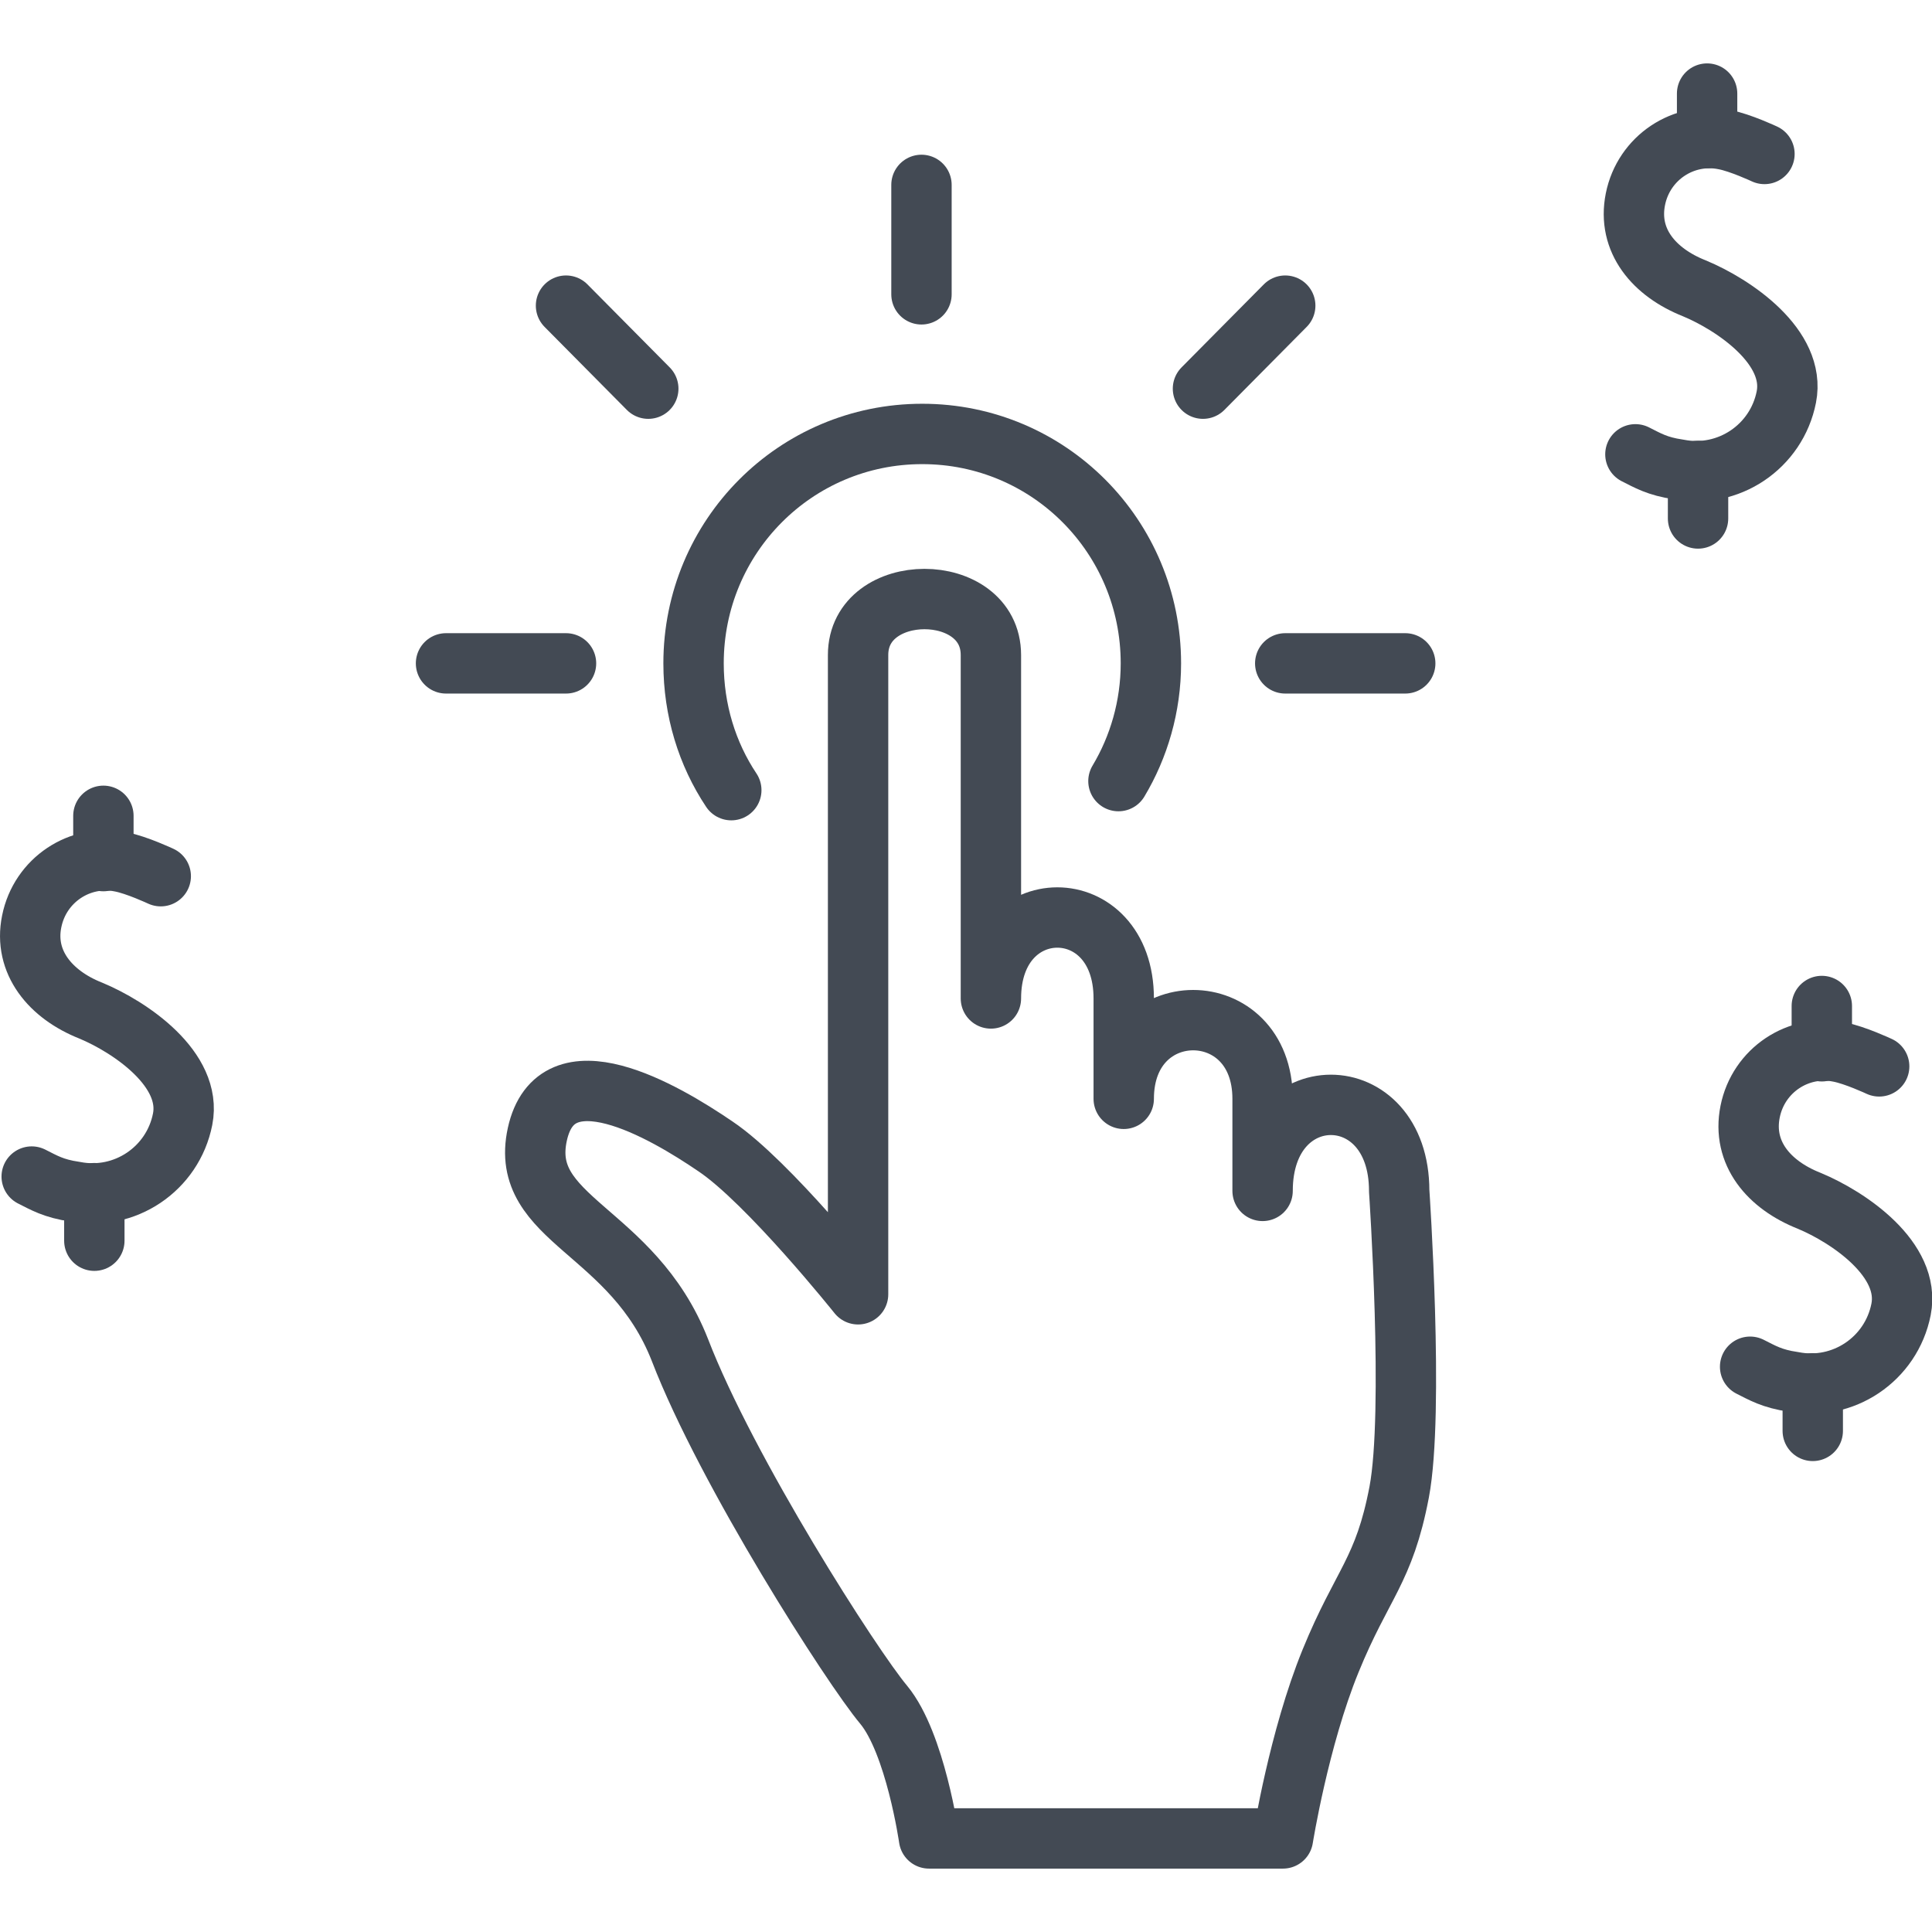 <?xml version="1.0" encoding="utf-8"?>
<!-- Generator: Adobe Illustrator 22.1.0, SVG Export Plug-In . SVG Version: 6.00 Build 0)  -->
<svg version="1.1" id="Layer_1" xmlns="http://www.w3.org/2000/svg" xmlns:xlink="http://www.w3.org/1999/xlink" x="0px" y="0px"
	 viewBox="0 0 256 256" style="enable-background:new 0 0 256 256;" xml:space="preserve">
<style type="text/css">
	.st0{fill:none;stroke:#434A54;stroke-width:8;stroke-linecap:round;stroke-linejoin:round;stroke-miterlimit:10;}
	.st1{fill:none;stroke:#434A54;stroke-width:8;stroke-linecap:round;stroke-linejoin:round;}
	.st2{fill:none;stroke:#434A54;stroke-width:8;stroke-linecap:round;stroke-linejoin:round;stroke-dasharray:15.83,15.83;}
	.st3{fill:none;stroke:#434A54;stroke-width:8;stroke-linecap:round;stroke-linejoin:round;stroke-dasharray:15.65,15.65;}
	.st4{fill:none;stroke:#434A54;stroke-width:8;stroke-linecap:round;stroke-linejoin:round;stroke-dasharray:18.143,18.143;}
	.st5{fill:none;stroke:#434A54;stroke-width:8;stroke-linecap:round;stroke-linejoin:round;stroke-dasharray:12.937,12.937;}
	.st6{fill:none;}
	.st7{fill:none;stroke:#434A54;stroke-width:8;stroke-linecap:round;stroke-linejoin:round;stroke-dasharray:11.806,11.806;}
	.st8{opacity:0.15;fill:none;stroke:#434A54;stroke-width:8;stroke-linecap:round;stroke-linejoin:round;stroke-miterlimit:10;}
	.st9{opacity:0.1;}
	.st10{fill:none;stroke:#01A8EE;stroke-linecap:round;stroke-linejoin:round;stroke-miterlimit:10;}
	.st11{fill:#434A54;}
</style>
<g>
	<path class="st0" d="M113.7,171.5c0,0-11.9-14.9-18.9-19.6c-6.9-4.7-21.1-13-23.6-1.6c-2.5,11.4,12.6,12.5,18.9,28.6
		c6.2,16.1,22.8,42,27,47c4.2,5.1,6,17.7,6,17.7H170c0,0,2.1-13.2,6.3-23.5s7.1-11.9,9.1-22.4c2-10.6,0-39.9,0-39.9
		c0-15.2-18.1-15.2-18.1,0v-12.2c0-13.9-18.4-13.9-18.4,0v-13.3c0-14.3-17.6-14.3-17.6,0V86.8c0-9.9-17.6-9.9-17.6,0L113.7,171.5z"
		/>
	<path class="st0" d="M96.9,104.7c-3.2-4.8-5-10.6-5-16.8c0-16.8,13.5-30.4,30.3-30.4s30.3,13.6,30.3,30.4c0,5.7-1.6,11.1-4.3,15.6"
		/>
	<line class="st0" x1="75" y1="87.9" x2="59.1" y2="87.9"/>
	<line class="st0" x1="122.1" y1="39" x2="122.1" y2="24.5"/>
	<line class="st0" x1="85.9" y1="51.5" x2="75" y2="40.5"/>
	<line class="st0" x1="170.3" y1="87.9" x2="186.2" y2="87.9"/>
	<line class="st0" x1="159.4" y1="51.5" x2="170.3" y2="40.5"/>
	<g>
		<path class="st0" d="M233.8,20.4c0,0-3.2-1.5-5.3-1.9c-5.4-1.1-10.7,2.4-11.8,7.9s2.5,9.7,7.8,11.8c5.3,2.2,13.5,7.8,12.2,14.4
			c-1.3,6.6-7.7,10.9-14.3,9.6c-2.8-0.4-4.1-1.2-5.7-2"/>
		<line class="st0" x1="226.2" y1="18.3" x2="226.2" y2="12.4"/>
		<line class="st0" x1="225" y1="62.4" x2="225" y2="68.7"/>
	</g>
	<g>
		<path class="st0" d="M21.3,116.1c0,0-3.2-1.5-5.3-1.9c-5.4-1.1-10.7,2.4-11.8,7.9c-1.1,5.4,2.5,9.7,7.8,11.8
			c5.3,2.2,13.5,7.8,12.2,14.4c-1.3,6.6-7.7,10.9-14.3,9.6c-2.8-0.4-4.1-1.2-5.7-2"/>
		<line class="st0" x1="13.7" y1="114.1" x2="13.7" y2="108.1"/>
		<line class="st0" x1="12.5" y1="158.1" x2="12.5" y2="164.4"/>
	</g>
	<g>
		<path class="st0" d="M249,141.3c0,0-3.2-1.5-5.3-1.9c-5.4-1.1-10.7,2.4-11.8,7.9s2.5,9.7,7.8,11.8c5.3,2.2,13.5,7.8,12.2,14.4
			c-1.3,6.6-7.7,10.9-14.3,9.6c-2.8-0.4-4.1-1.2-5.7-2"/>
		<line class="st0" x1="241.4" y1="139.3" x2="241.4" y2="133.3"/>
		<line class="st0" x1="240.2" y1="183.3" x2="240.2" y2="189.6"/>
	</g>
</g>
</svg>
